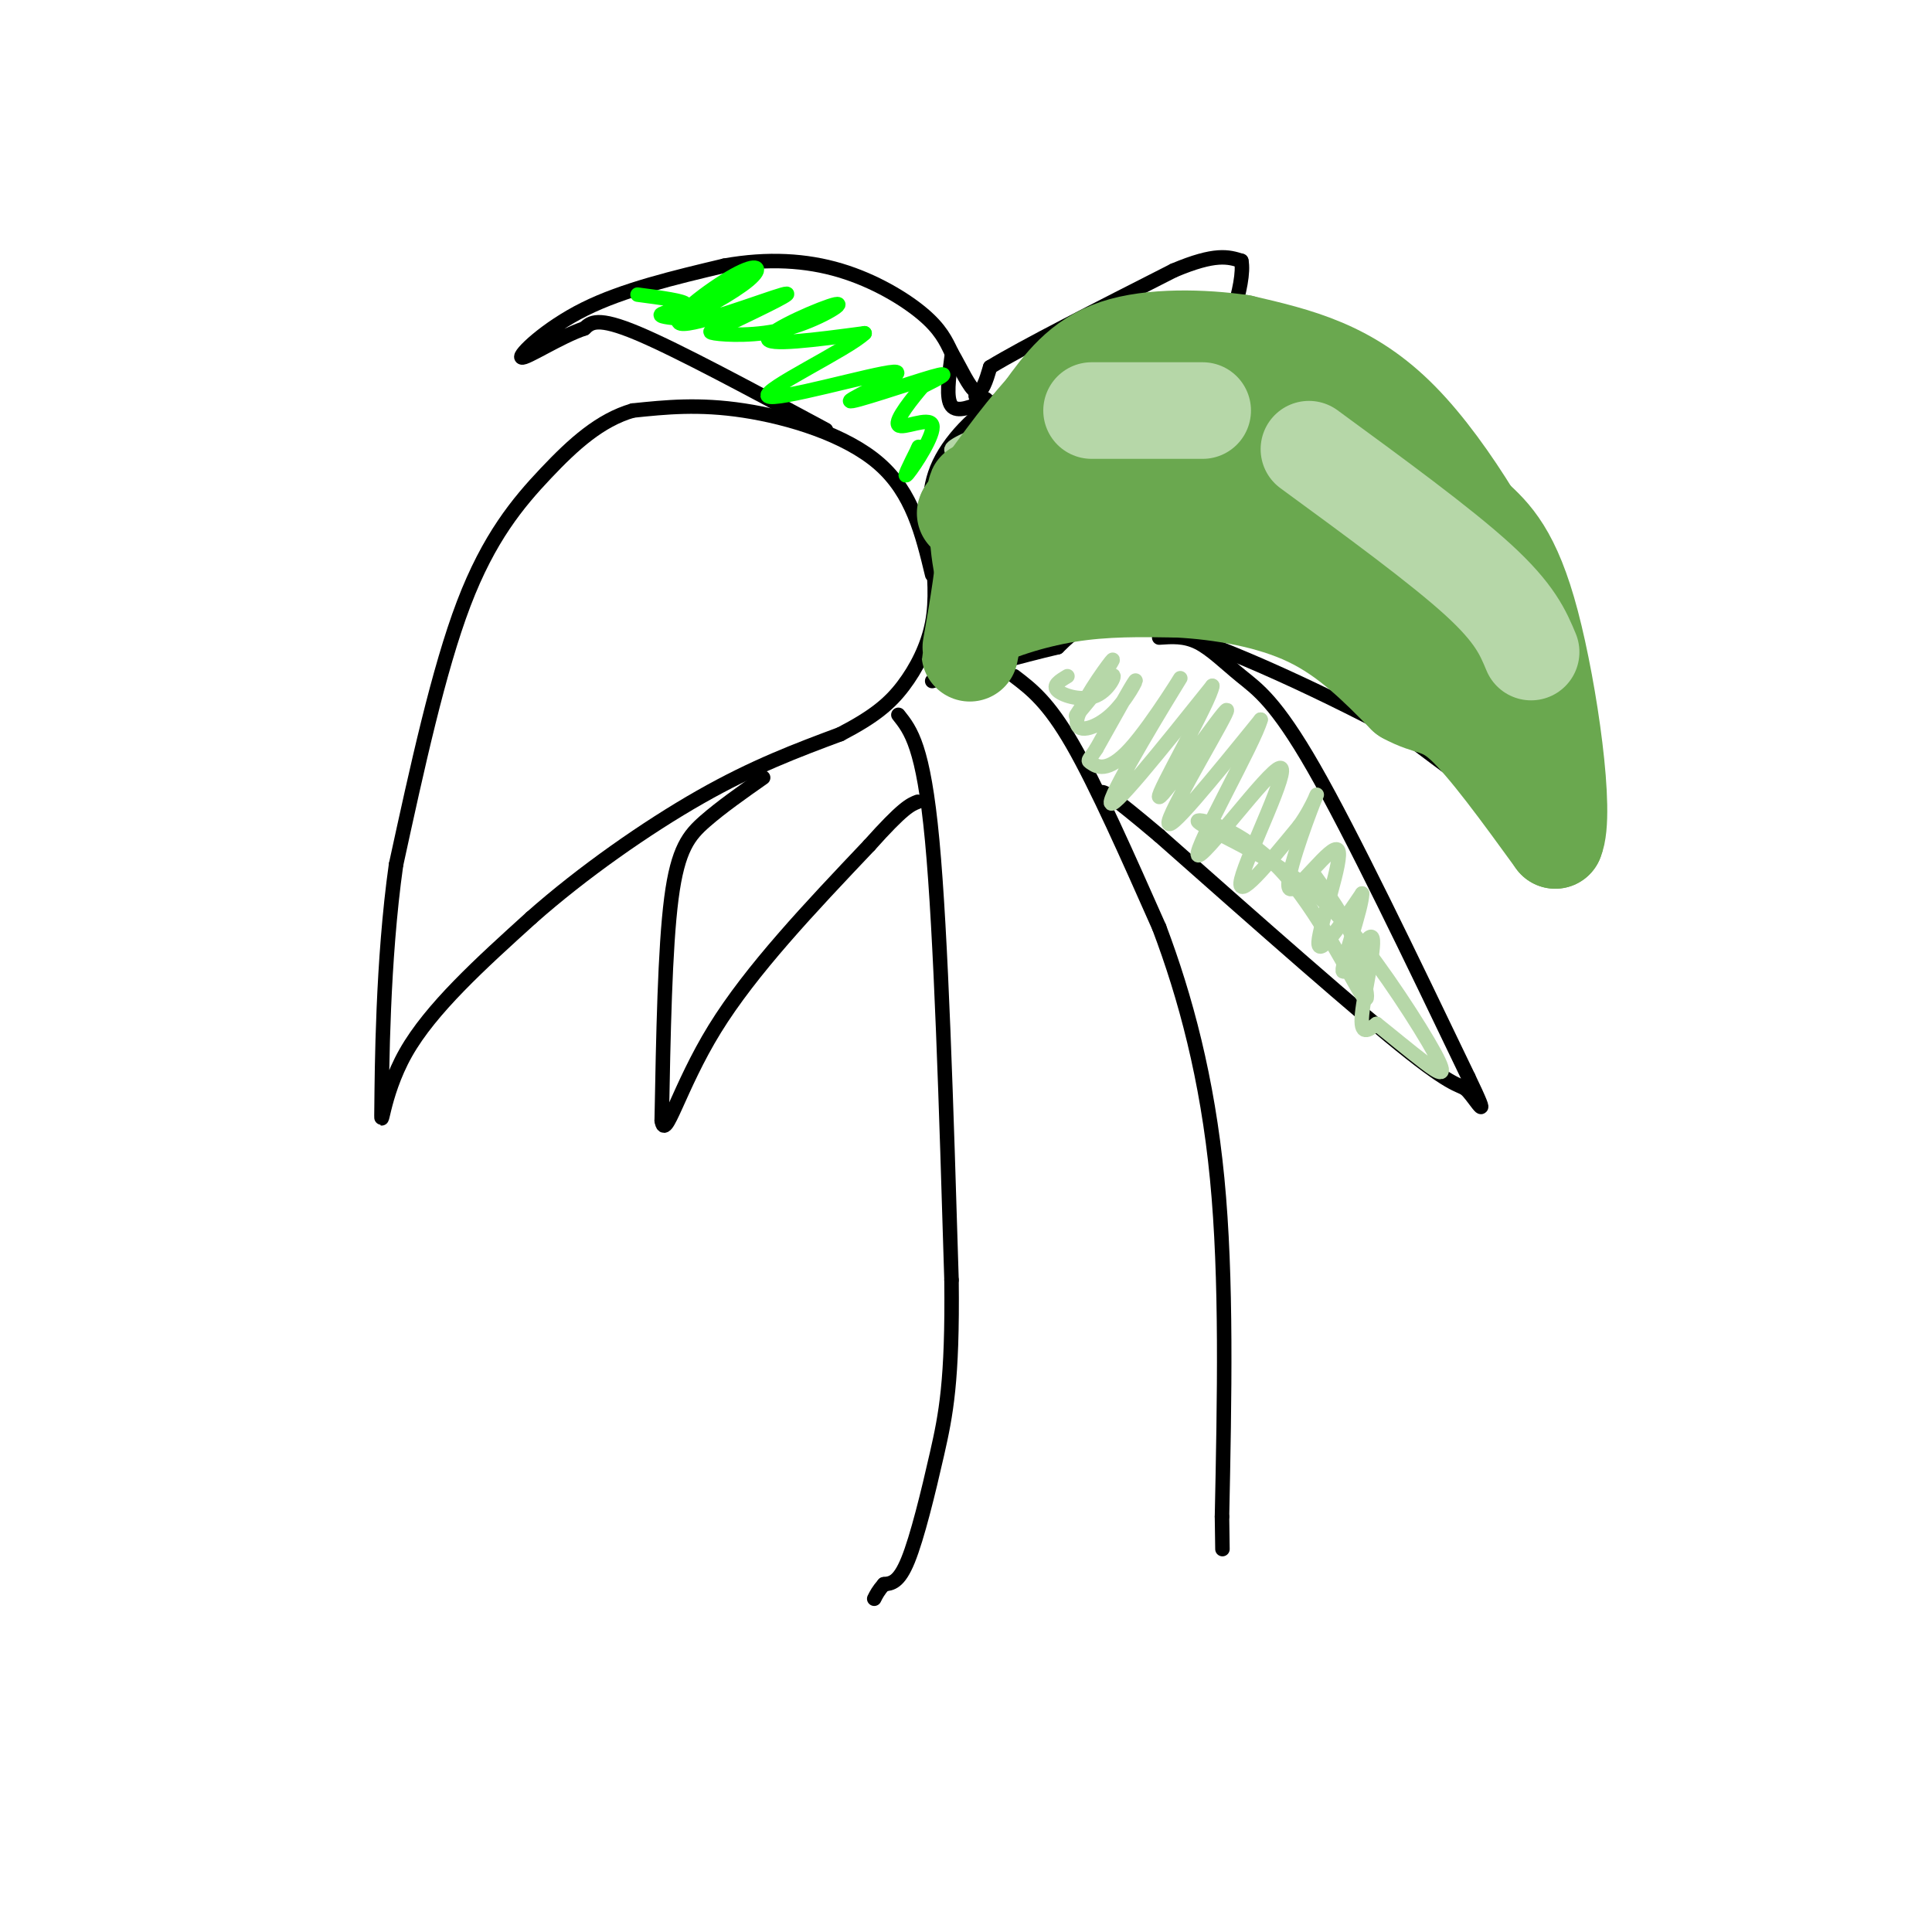 <svg viewBox='0 0 400 400' version='1.1' xmlns='http://www.w3.org/2000/svg' xmlns:xlink='http://www.w3.org/1999/xlink'><g fill='none' stroke='#000000' stroke-width='3' stroke-linecap='round' stroke-linejoin='round'><path d='M210,140c3.500,2.667 7.000,5.333 12,14c5.000,8.667 11.500,23.333 18,38'/><path d='M240,192c5.422,14.356 9.978,31.244 12,52c2.022,20.756 1.511,45.378 1,70'/><path d='M253,314c0.167,11.667 0.083,5.833 0,0'/><path d='M186,148c2.583,3.250 5.167,6.500 7,26c1.833,19.500 2.917,55.250 4,91'/><path d='M197,265c0.238,20.976 -1.167,27.917 -3,36c-1.833,8.083 -4.095,17.310 -6,22c-1.905,4.690 -3.452,4.845 -5,5'/><path d='M183,328c-1.167,1.333 -1.583,2.167 -2,3'/><path d='M193,119c-2.044,-8.489 -4.089,-16.978 -11,-23c-6.911,-6.022 -18.689,-9.578 -28,-11c-9.311,-1.422 -16.156,-0.711 -23,0'/><path d='M131,85c-6.786,1.976 -12.250,6.917 -18,13c-5.750,6.083 -11.786,13.310 -17,27c-5.214,13.690 -9.607,33.845 -14,54'/><path d='M82,179c-2.833,19.988 -2.917,42.958 -3,50c-0.083,7.042 -0.167,-1.845 5,-11c5.167,-9.155 15.583,-18.577 26,-28'/><path d='M110,190c10.533,-9.333 23.867,-18.667 35,-25c11.133,-6.333 20.067,-9.667 29,-13'/><path d='M174,152c7.071,-3.679 10.250,-6.375 13,-10c2.750,-3.625 5.071,-8.179 6,-13c0.929,-4.821 0.464,-9.911 0,-15'/><path d='M193,114c-0.381,-5.357 -1.333,-11.250 1,-17c2.333,-5.750 7.952,-11.357 14,-15c6.048,-3.643 12.524,-5.321 19,-7'/><path d='M227,75c8.273,-1.721 19.455,-2.523 30,0c10.545,2.523 20.455,8.372 29,14c8.545,5.628 15.727,11.037 21,21c5.273,9.963 8.636,24.482 12,39'/><path d='M319,149c4.667,12.556 10.333,24.444 6,25c-4.333,0.556 -18.667,-10.222 -33,-21'/><path d='M292,153c-15.756,-8.556 -38.644,-19.444 -52,-23c-13.356,-3.556 -17.178,0.222 -21,4'/><path d='M219,134c-7.833,1.833 -16.917,4.417 -26,7'/><path d='M158,161c-4.333,3.044 -8.667,6.089 -12,9c-3.333,2.911 -5.667,5.689 -7,16c-1.333,10.311 -1.667,28.156 -2,46'/><path d='M137,232c0.711,4.622 3.489,-6.822 11,-19c7.511,-12.178 19.756,-25.089 32,-38'/><path d='M180,175c7.000,-7.833 8.500,-8.417 10,-9'/><path d='M240,132c2.619,-0.185 5.238,-0.369 8,1c2.762,1.369 5.667,4.292 9,7c3.333,2.708 7.095,5.202 15,19c7.905,13.798 19.952,38.899 32,64'/><path d='M304,223c5.048,10.524 1.667,4.833 0,3c-1.667,-1.833 -1.619,0.190 -12,-8c-10.381,-8.190 -31.190,-26.595 -52,-45'/><path d='M240,173c-10.667,-9.000 -11.333,-9.000 -12,-9'/><path d='M171,89c-15.333,-8.250 -30.667,-16.500 -39,-20c-8.333,-3.500 -9.667,-2.250 -11,-1'/><path d='M121,68c-5.071,1.690 -12.250,6.417 -13,6c-0.750,-0.417 4.929,-5.976 13,-10c8.071,-4.024 18.536,-6.512 29,-9'/><path d='M150,55c8.976,-1.607 16.917,-1.125 24,1c7.083,2.125 13.310,5.893 17,9c3.690,3.107 4.845,5.554 6,8'/><path d='M197,73c1.911,3.244 3.689,7.356 5,8c1.311,0.644 2.156,-2.178 3,-5'/><path d='M205,76c6.833,-4.167 22.417,-12.083 38,-20'/><path d='M243,56c8.667,-3.667 11.333,-2.833 14,-2'/><path d='M257,54c0.978,4.578 -3.578,17.022 -6,22c-2.422,4.978 -2.711,2.489 -3,0'/><path d='M197,74c-0.583,4.250 -1.167,8.500 0,10c1.167,1.500 4.083,0.250 7,-1'/><path d='M204,83c0.833,-0.333 -0.583,-0.667 -2,-1'/></g>
<g fill='none' stroke='#00ff00' stroke-width='3' stroke-linecap='round' stroke-linejoin='round'><path d='M132,61c4.867,0.644 9.733,1.289 10,2c0.267,0.711 -4.067,1.489 -5,2c-0.933,0.511 1.533,0.756 4,1'/><path d='M141,66c3.694,-1.403 10.929,-5.412 14,-8c3.071,-2.588 1.978,-3.756 -3,-1c-4.978,2.756 -13.840,9.434 -11,10c2.840,0.566 17.383,-4.981 21,-6c3.617,-1.019 -3.691,2.491 -11,6'/><path d='M151,67c-3.052,1.330 -5.182,1.655 -3,2c2.182,0.345 8.678,0.711 15,-1c6.322,-1.711 12.471,-5.499 10,-5c-2.471,0.499 -13.563,5.285 -14,7c-0.437,1.715 9.782,0.357 20,-1'/><path d='M179,69c-3.234,3.214 -21.320,11.748 -20,13c1.320,1.252 22.044,-4.778 26,-5c3.956,-0.222 -8.858,5.363 -9,6c-0.142,0.637 12.388,-3.675 17,-5c4.612,-1.325 1.306,0.338 -2,2'/><path d='M191,80c-1.952,2.297 -5.833,7.038 -5,8c0.833,0.962 6.378,-1.856 7,0c0.622,1.856 -3.679,8.388 -5,10c-1.321,1.612 0.340,-1.694 2,-5'/><path d='M190,93c0.333,-0.833 0.167,-0.417 0,0'/></g>
<g fill='none' stroke='#b6d7a8' stroke-width='3' stroke-linecap='round' stroke-linejoin='round'><path d='M221,140c-1.598,0.960 -3.196,1.920 -2,3c1.196,1.080 5.187,2.279 8,1c2.813,-1.279 4.450,-5.037 3,-4c-1.450,1.037 -5.986,6.868 -7,8c-1.014,1.132 1.493,-2.434 4,-6'/><path d='M227,142c1.809,-2.763 4.330,-6.671 3,-5c-1.330,1.671 -6.511,8.922 -7,12c-0.489,3.078 3.715,1.982 7,-1c3.285,-2.982 5.653,-7.852 5,-7c-0.653,0.852 -4.326,7.426 -8,14'/><path d='M227,155c-1.709,2.673 -1.983,2.354 -1,3c0.983,0.646 3.222,2.256 8,-3c4.778,-5.256 12.094,-17.376 10,-14c-2.094,3.376 -13.598,22.250 -14,25c-0.402,2.750 10.299,-10.625 21,-24'/><path d='M251,142c-0.343,3.021 -11.700,22.573 -11,23c0.700,0.427 13.458,-18.270 14,-18c0.542,0.270 -11.131,19.506 -12,23c-0.869,3.494 9.065,-8.753 19,-21'/><path d='M261,149c-1.201,4.585 -13.703,26.549 -13,28c0.703,1.451 14.612,-17.609 17,-18c2.388,-0.391 -6.746,17.888 -8,23c-1.254,5.112 5.373,-2.944 12,-11'/><path d='M269,171c3.026,-4.146 4.593,-9.012 3,-5c-1.593,4.012 -6.344,16.900 -5,18c1.344,1.100 8.785,-9.588 10,-8c1.215,1.588 -3.796,15.454 -4,19c-0.204,3.546 4.398,-3.227 9,-10'/><path d='M282,185c0.081,2.750 -4.215,14.624 -4,16c0.215,1.376 4.943,-7.745 6,-7c1.057,0.745 -1.555,11.356 -2,16c-0.445,4.644 1.278,3.322 3,2'/><path d='M285,212c2.388,1.888 6.856,5.609 10,8c3.144,2.391 4.962,3.451 2,-2c-2.962,-5.451 -10.703,-17.415 -17,-25c-6.297,-7.585 -11.148,-10.793 -16,-14'/><path d='M264,179c-6.852,-4.357 -15.981,-8.250 -16,-9c-0.019,-0.750 9.072,1.644 17,10c7.928,8.356 14.694,22.673 17,26c2.306,3.327 0.153,-4.337 -2,-12'/><path d='M280,194c-1.667,-4.167 -4.833,-8.583 -8,-13'/><path d='M225,82c-10.244,2.800 -20.489,5.600 -12,7c8.489,1.400 35.711,1.400 41,1c5.289,-0.400 -11.356,-1.200 -28,-2'/><path d='M226,88c3.095,-0.512 24.833,-0.792 35,0c10.167,0.792 8.762,2.655 11,7c2.238,4.345 8.119,11.173 14,18'/><path d='M286,113c2.923,4.823 3.229,7.879 5,10c1.771,2.121 5.005,3.306 6,1c0.995,-2.306 -0.249,-8.103 -2,-12c-1.751,-3.897 -4.010,-5.895 -8,-9c-3.990,-3.105 -9.711,-7.316 -18,-11c-8.289,-3.684 -19.144,-6.842 -30,-10'/><path d='M239,82c-7.773,-2.056 -12.204,-2.197 -3,0c9.204,2.197 32.044,6.733 46,12c13.956,5.267 19.026,11.264 9,8c-10.026,-3.264 -35.150,-15.790 -48,-21c-12.850,-5.210 -13.425,-3.105 -14,-1'/><path d='M229,80c-4.468,0.879 -8.636,3.575 -5,5c3.636,1.425 15.078,1.578 19,0c3.922,-1.578 0.325,-4.886 -12,-3c-12.325,1.886 -33.379,8.968 -34,11c-0.621,2.032 19.189,-0.984 39,-4'/><path d='M236,89c-2.148,1.425 -27.018,6.986 -22,8c5.018,1.014 39.925,-2.521 53,-5c13.075,-2.479 4.319,-3.902 7,3c2.681,6.902 16.799,22.127 20,25c3.201,2.873 -4.514,-6.608 -7,-10c-2.486,-3.392 0.257,-0.696 3,2'/><path d='M290,112c2.592,5.228 7.571,17.298 10,19c2.429,1.702 2.308,-6.965 -3,-19c-5.308,-12.035 -15.802,-27.439 -15,-23c0.802,4.439 12.901,28.719 25,53'/><path d='M307,142c2.867,1.978 -2.467,-19.578 -7,-31c-4.533,-11.422 -8.267,-12.711 -12,-14'/></g>
<g fill='none' stroke='#6aa84f' stroke-width='20' stroke-linecap='round' stroke-linejoin='round'><path d='M208,108c-0.917,2.833 -1.833,5.667 -2,6c-0.167,0.333 0.417,-1.833 1,-4'/><path d='M207,110c0.822,-3.689 2.378,-10.911 2,-10c-0.378,0.911 -2.689,9.956 -5,19'/><path d='M204,119c-1.311,-1.311 -2.089,-14.089 -2,-17c0.089,-2.911 1.044,4.044 2,11'/><path d='M204,113c-0.400,6.600 -2.400,17.600 -3,21c-0.600,3.400 0.200,-0.800 1,-5'/><path d='M202,129c3.356,-2.067 11.244,-4.733 19,-6c7.756,-1.267 15.378,-1.133 23,-1'/><path d='M244,122c8.689,0.467 18.911,2.133 27,6c8.089,3.867 14.044,9.933 20,16'/><path d='M291,144c4.933,2.756 7.267,1.644 12,6c4.733,4.356 11.867,14.178 19,24'/><path d='M322,174c2.378,-5.289 -1.178,-30.511 -5,-45c-3.822,-14.489 -7.911,-18.244 -12,-22'/><path d='M305,107c-4.500,-7.333 -9.750,-14.667 -15,-20c-5.250,-5.333 -10.500,-8.667 -16,-11c-5.500,-2.333 -11.250,-3.667 -17,-5'/><path d='M257,71c-7.756,-1.133 -18.644,-1.467 -26,1c-7.356,2.467 -11.178,7.733 -15,13'/><path d='M216,85c-5.167,5.667 -10.583,13.333 -16,21'/><path d='M200,106c-1.167,1.631 3.917,-4.792 7,-8c3.083,-3.208 4.167,-3.202 11,-3c6.833,0.202 19.417,0.601 32,1'/><path d='M250,96c7.911,0.422 11.689,0.978 20,7c8.311,6.022 21.156,17.511 34,29'/><path d='M304,132c6.408,5.670 5.429,5.344 2,3c-3.429,-2.344 -9.308,-6.708 -21,-13c-11.692,-6.292 -29.198,-14.512 -41,-17c-11.802,-2.488 -17.901,0.756 -24,4'/><path d='M220,109c-4.667,-2.035 -4.333,-9.123 0,-14c4.333,-4.877 12.667,-7.544 20,-9c7.333,-1.456 13.667,-1.702 19,0c5.333,1.702 9.667,5.351 14,9'/><path d='M273,95c6.178,6.511 14.622,18.289 18,24c3.378,5.711 1.689,5.356 0,5'/></g>
<g fill='none' stroke='#b6d7a8' stroke-width='20' stroke-linecap='round' stroke-linejoin='round'><path d='M226,85c0.000,0.000 23.000,0.000 23,0'/><path d='M271,93c13.667,10.000 27.333,20.000 35,27c7.667,7.000 9.333,11.000 11,15'/></g>
</svg>